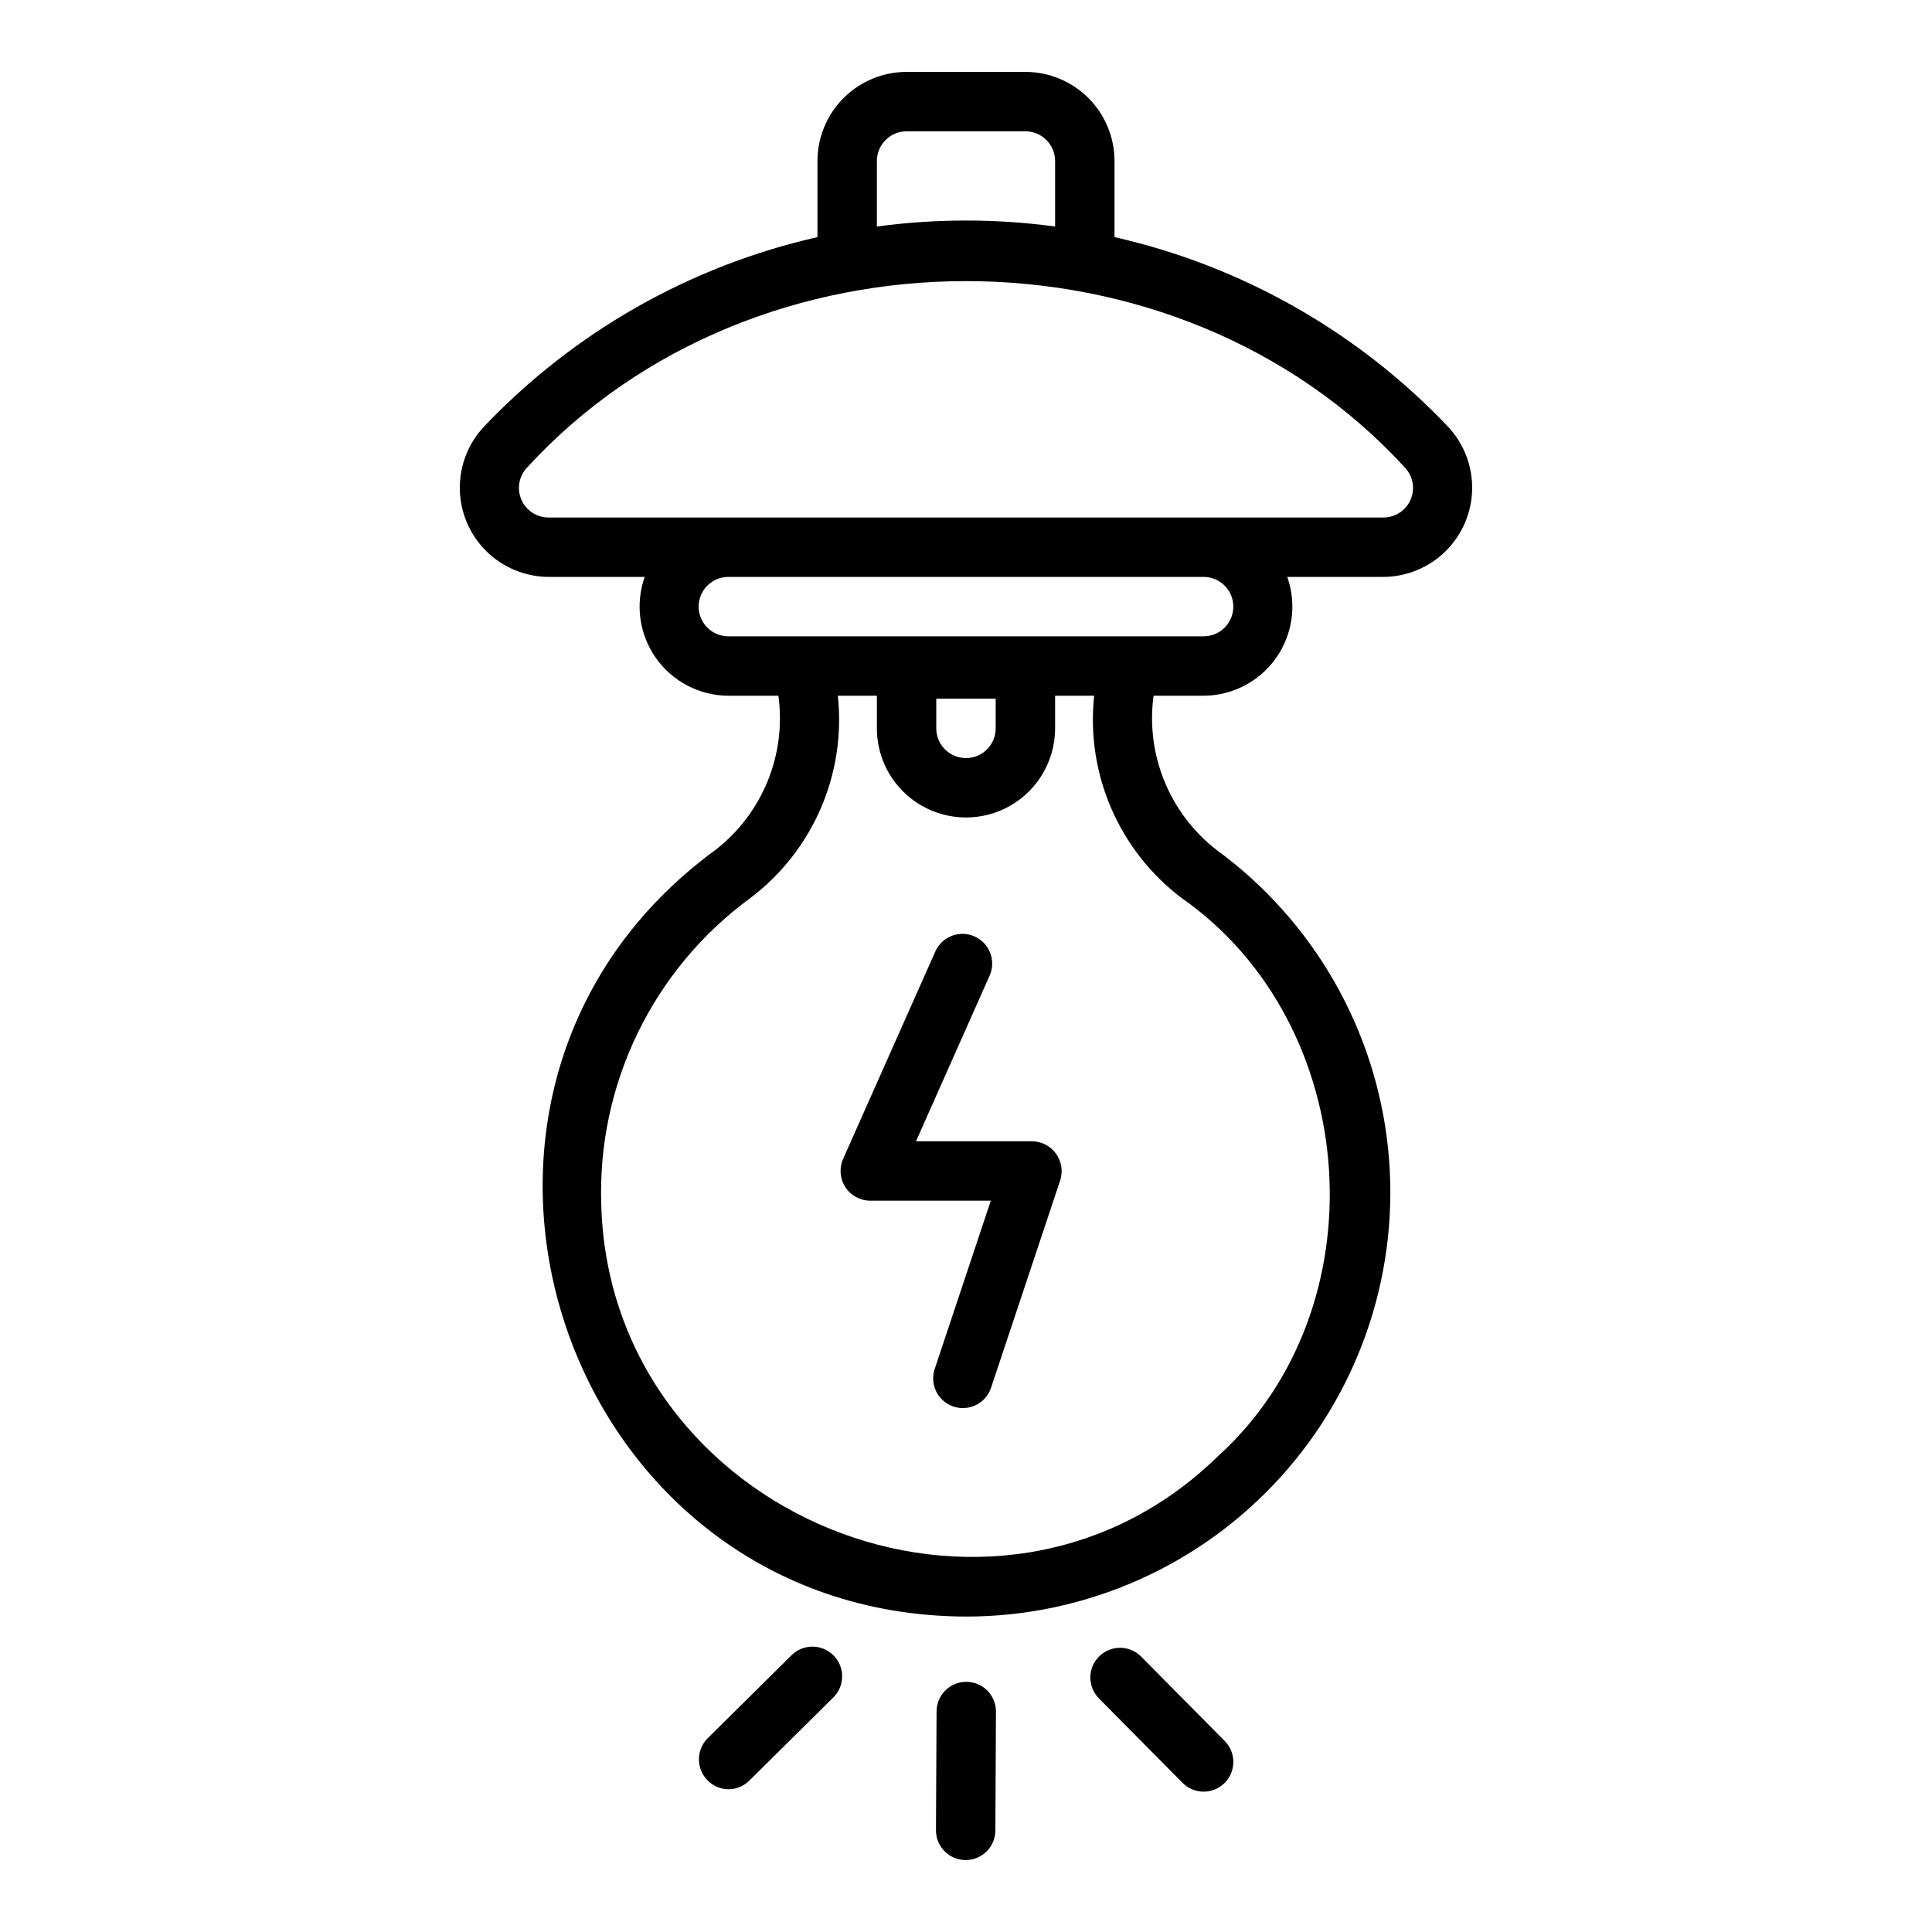 <?xml version="1.0" encoding="UTF-8"?>
<!-- Uploaded to: SVG Repo, www.svgrepo.com, Generator: SVG Repo Mixer Tools -->
<svg fill="#000000" width="800px" height="800px" version="1.1" viewBox="144 144 512 512" xmlns="http://www.w3.org/2000/svg">
 <g>
  <path d="m400.07 589.7c-4.328 0-7.848 3.5-7.871 7.832l-0.16 31.488v-0.004c-0.023 4.348 3.481 7.894 7.828 7.918 4.348 0.023 7.891-3.484 7.914-7.832l0.16-31.488h0.004c0.008-2.094-0.816-4.109-2.293-5.594-1.477-1.484-3.484-2.32-5.582-2.32z"/>
  <path d="m435.29 582.96c-1.484 1.469-2.328 3.465-2.34 5.555-0.008 2.086 0.809 4.094 2.277 5.578l22.156 22.379c3.059 3.09 8.043 3.117 11.133 0.055 3.094-3.059 3.117-8.043 0.059-11.133l-22.156-22.379c-1.469-1.484-3.465-2.324-5.555-2.332-2.086-0.012-4.094 0.809-5.574 2.277z"/>
  <path d="m353.87 582.55-22.379 22.152c-2.219 2.262-2.875 5.629-1.672 8.559 1.207 2.93 4.039 4.859 7.207 4.91 2.074 0.004 4.062-0.816 5.535-2.277l22.379-22.152c2.996-3.07 2.981-7.981-0.039-11.031-3.019-3.051-7.926-3.125-11.031-0.16z"/>
  <path d="m289.5 296.89h25.352c-2.547 7.211-1.449 15.211 2.953 21.465 4.406 6.254 11.566 9.992 19.215 10.023h13.27-0.004c2.129 15.57-4.18 31.098-16.566 40.77-87.379 63.82-41.59 202.96 66.348 203.26 31.82-0.012 62.148-13.504 83.457-37.141 21.312-23.633 31.605-55.188 28.336-86.844-3.273-31.652-19.805-60.438-45.5-79.211-12.43-9.676-18.773-25.23-16.656-40.836h13.27c7.648-0.031 14.809-3.769 19.211-10.023 4.402-6.254 5.504-14.254 2.953-21.465h25.352c6.199 0 12.148-2.434 16.57-6.773 4.422-4.344 6.965-10.25 7.074-16.449 0.113-6.195-2.215-12.188-6.481-16.688-23.844-25.055-54.566-42.496-88.297-50.141v-20.172c-0.008-6.258-2.496-12.262-6.926-16.691-4.426-4.426-10.43-6.914-16.691-6.922h-31.488c-6.262 0.008-12.262 2.496-16.691 6.922-4.426 4.43-6.918 10.434-6.926 16.691v20.172c-33.73 7.644-64.453 25.086-88.297 50.141-4.266 4.5-6.59 10.492-6.481 16.688 0.113 6.199 2.652 12.105 7.074 16.449 4.422 4.34 10.375 6.773 16.57 6.773zm167.56 85.031c47.969 33.484 53.137 108.77 9.637 148.06-58.84 57.477-160.79 15.73-163.35-66.367l0.004-0.004c-1.199-32.148 13.664-62.789 39.66-81.746 16.512-12.562 25.246-32.855 23.023-53.484h10.348v8.648c0 8.438 4.5 16.23 11.809 20.449 7.305 4.219 16.309 4.219 23.613 0 7.309-4.219 11.809-12.012 11.809-20.449v-8.648h10.348c-2.211 20.66 6.555 40.973 23.102 53.543zm-49.191-52.77v7.875c0 4.348-3.523 7.871-7.871 7.871s-7.875-3.523-7.875-7.871v-7.875zm62.977-24.391c-0.004 4.348-3.527 7.867-7.871 7.871h-125.95c-4.348 0-7.875-3.523-7.875-7.871 0-4.348 3.527-7.871 7.875-7.871h125.95c4.344 0.004 7.867 3.523 7.871 7.871zm-94.465-118.09c0.004-4.344 3.527-7.867 7.871-7.871h31.488c4.348 0.004 7.867 3.527 7.871 7.871v17.359c-15.672-2.117-31.559-2.117-47.23 0zm-92.68 81.207c60.383-65.84 172.21-65.836 232.59 0.004v-0.004c2.184 2.289 2.785 5.668 1.516 8.566-1.27 2.902-4.156 4.758-7.32 4.703h-220.99c-3.16 0.051-6.047-1.805-7.312-4.707-1.27-2.898-0.672-6.273 1.512-8.562z"/>
  <path d="m417.5 446.45h-30.75l19.574-44.035-0.004 0.004c1.668-3.953-0.137-8.516-4.059-10.258-3.918-1.742-8.512-0.023-10.332 3.859l-24.492 55.105c-1.082 2.434-0.859 5.254 0.594 7.488 1.453 2.234 3.938 3.582 6.602 3.582h31.941l-14.914 44.742c-1.281 4.094 0.953 8.457 5.023 9.816 4.066 1.355 8.473-0.793 9.906-4.836l18.375-55.105c0.777-2.398 0.363-5.023-1.109-7.07-1.473-2.047-3.836-3.269-6.356-3.293z"/>
 </g>
</svg>